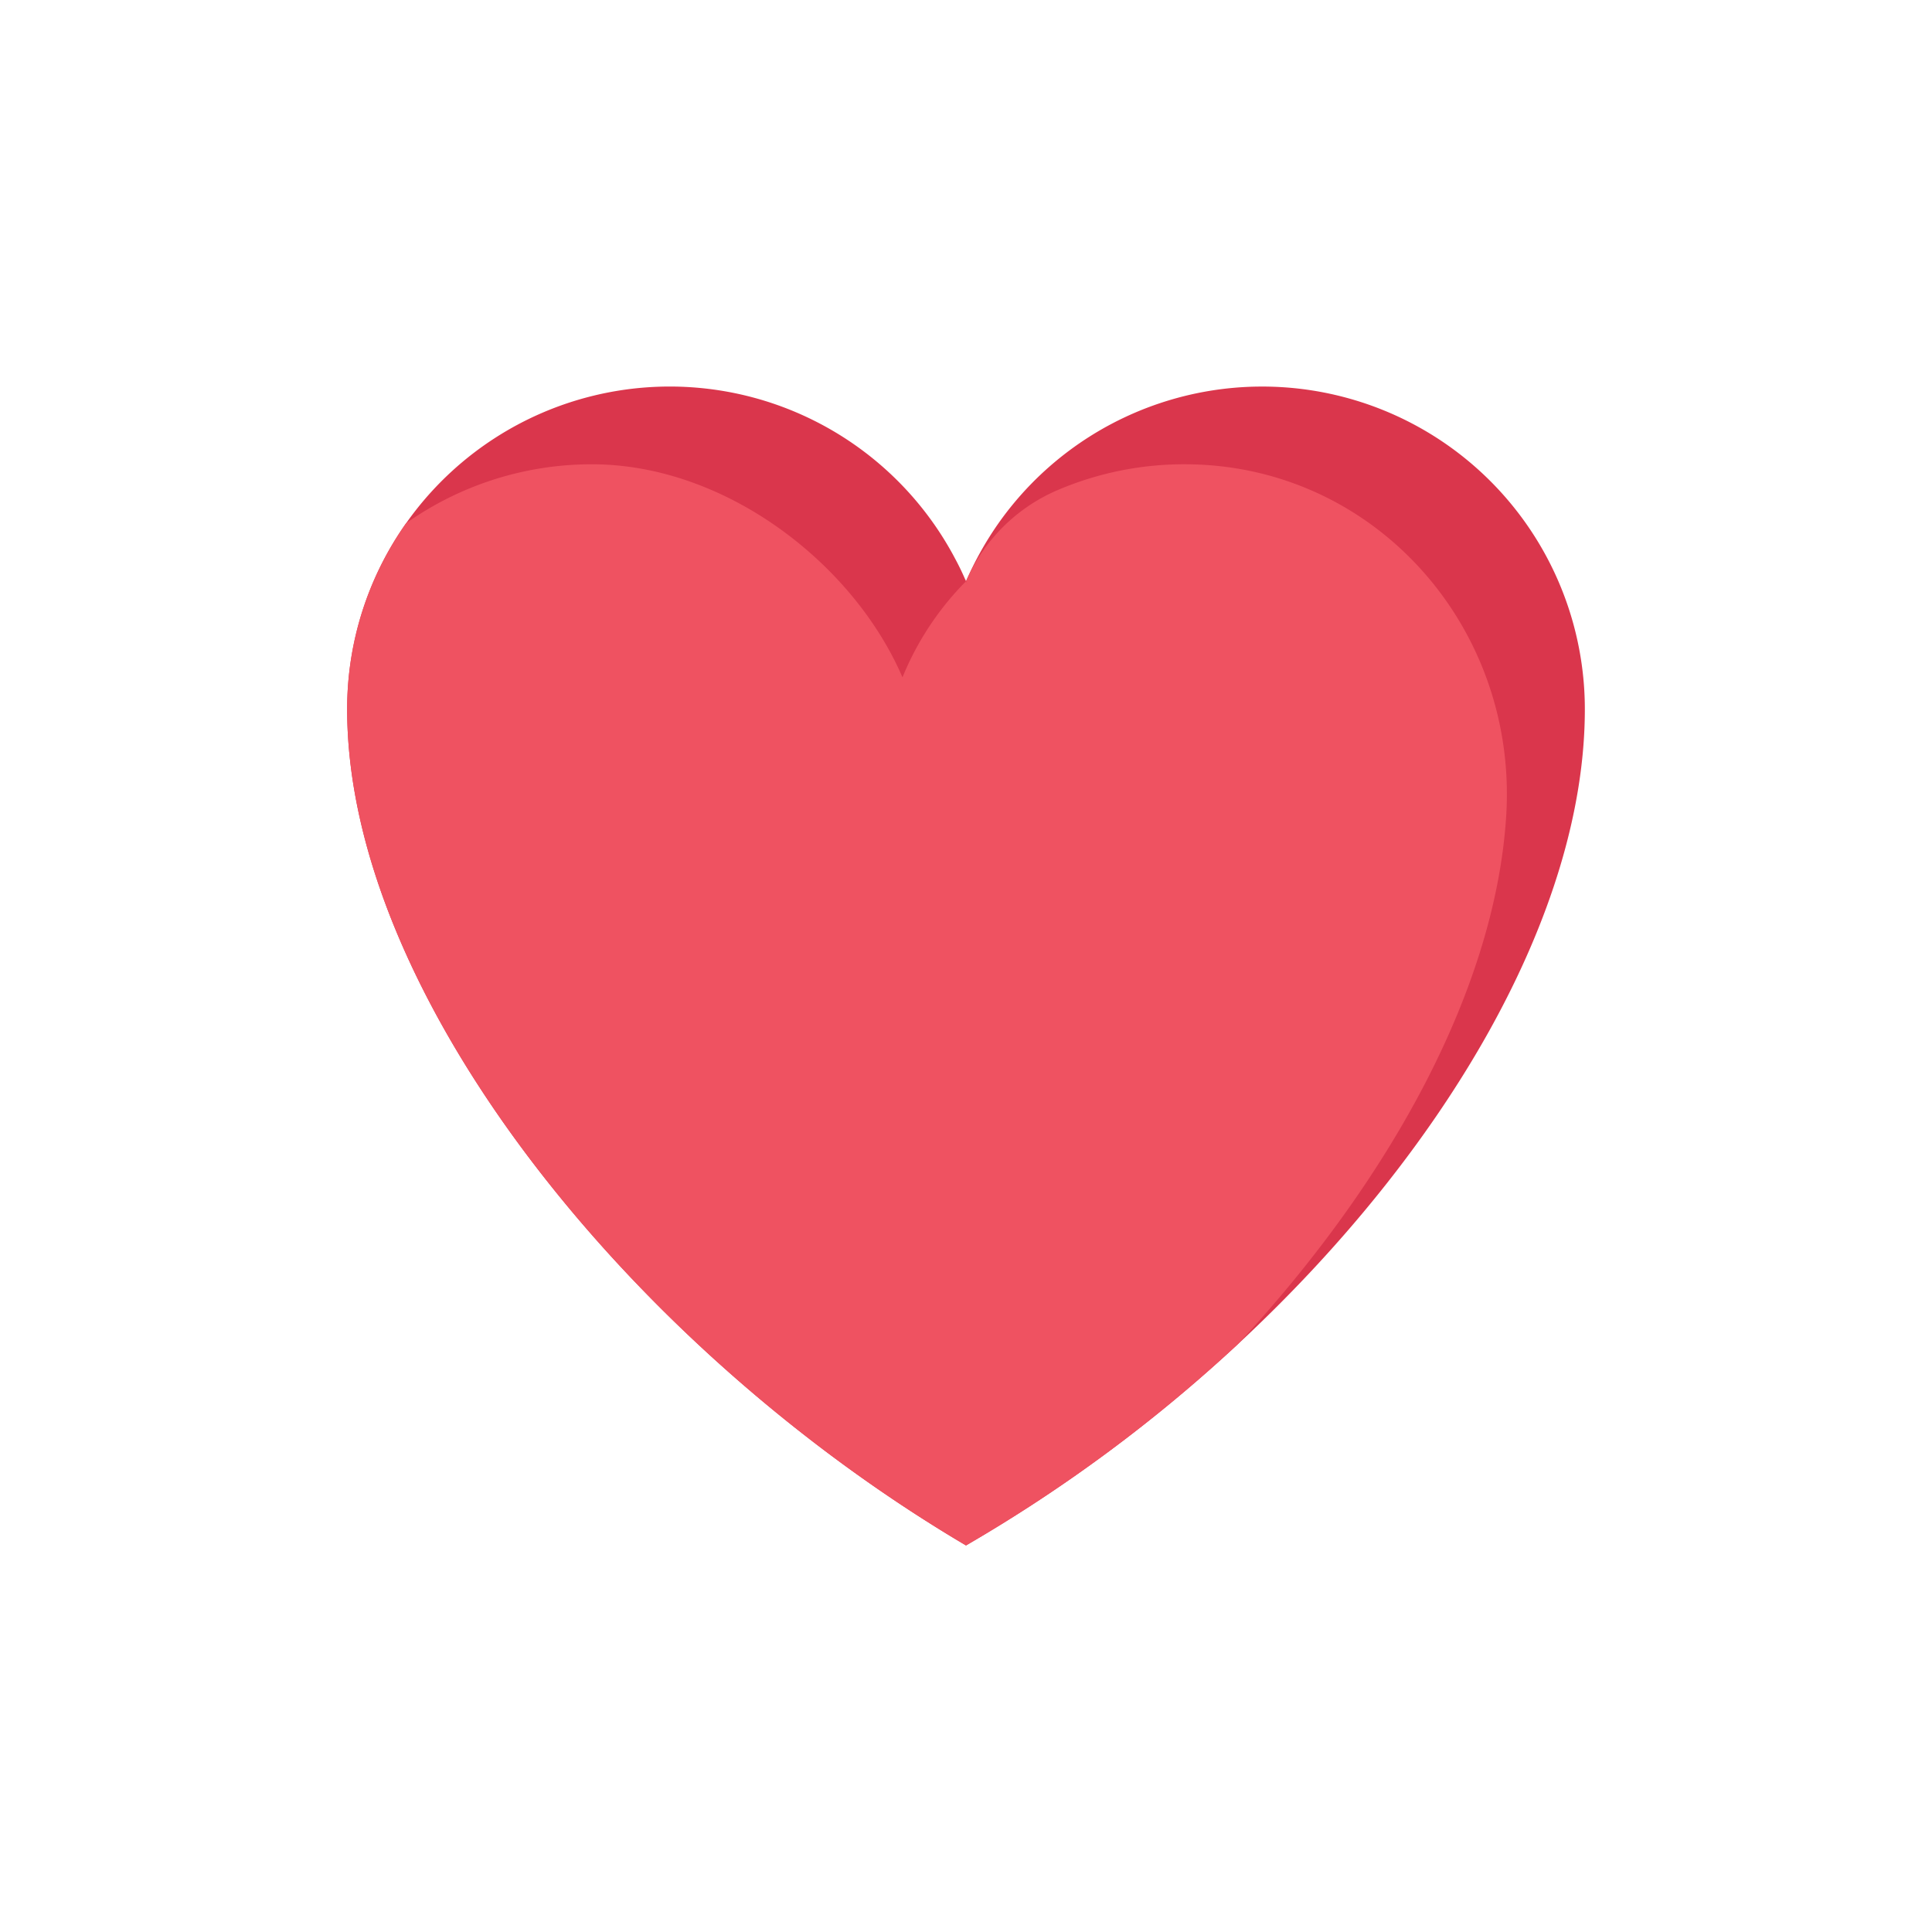 <svg id="icon" height="512" viewBox="0 0 128 128" width="512" xmlns="http://www.w3.org/2000/svg"><path d="m105 46.99c0 13.45-9.16 29.21-22.95 42.03a100.5 100.5 0 0 1 -18.05 13.37c-22.28-13.16-41-36.53-41-55.4a21.374 21.374 0 0 1 40.31-9.92q.375.7.69 1.44a21.851 21.851 0 0 1 2.15-3.84 21.378 21.378 0 0 1 38.85 12.32z" fill="#da364c"/><path d="m99.793 54c-.682 11.241-7.436 23.9-17.743 35.02a100.5 100.5 0 0 1 -18.05 13.37c-22.28-13.16-41-36.53-41-55.4a21.263 21.263 0 0 1 3.9-12.32 21.3 21.3 0 0 1 12.32-3.91c8.8 0 17.3 6.525 20.572 14.115a19.466 19.466 0 0 1 4.208-6.365c.25.47-.21-.49 0 0l.018-.041a11.582 11.582 0 0 1 6.017-5.984 21.345 21.345 0 0 1 8.641-1.725c12.446.111 21.871 10.816 21.117 23.24z" fill="#ef5261"/></svg>